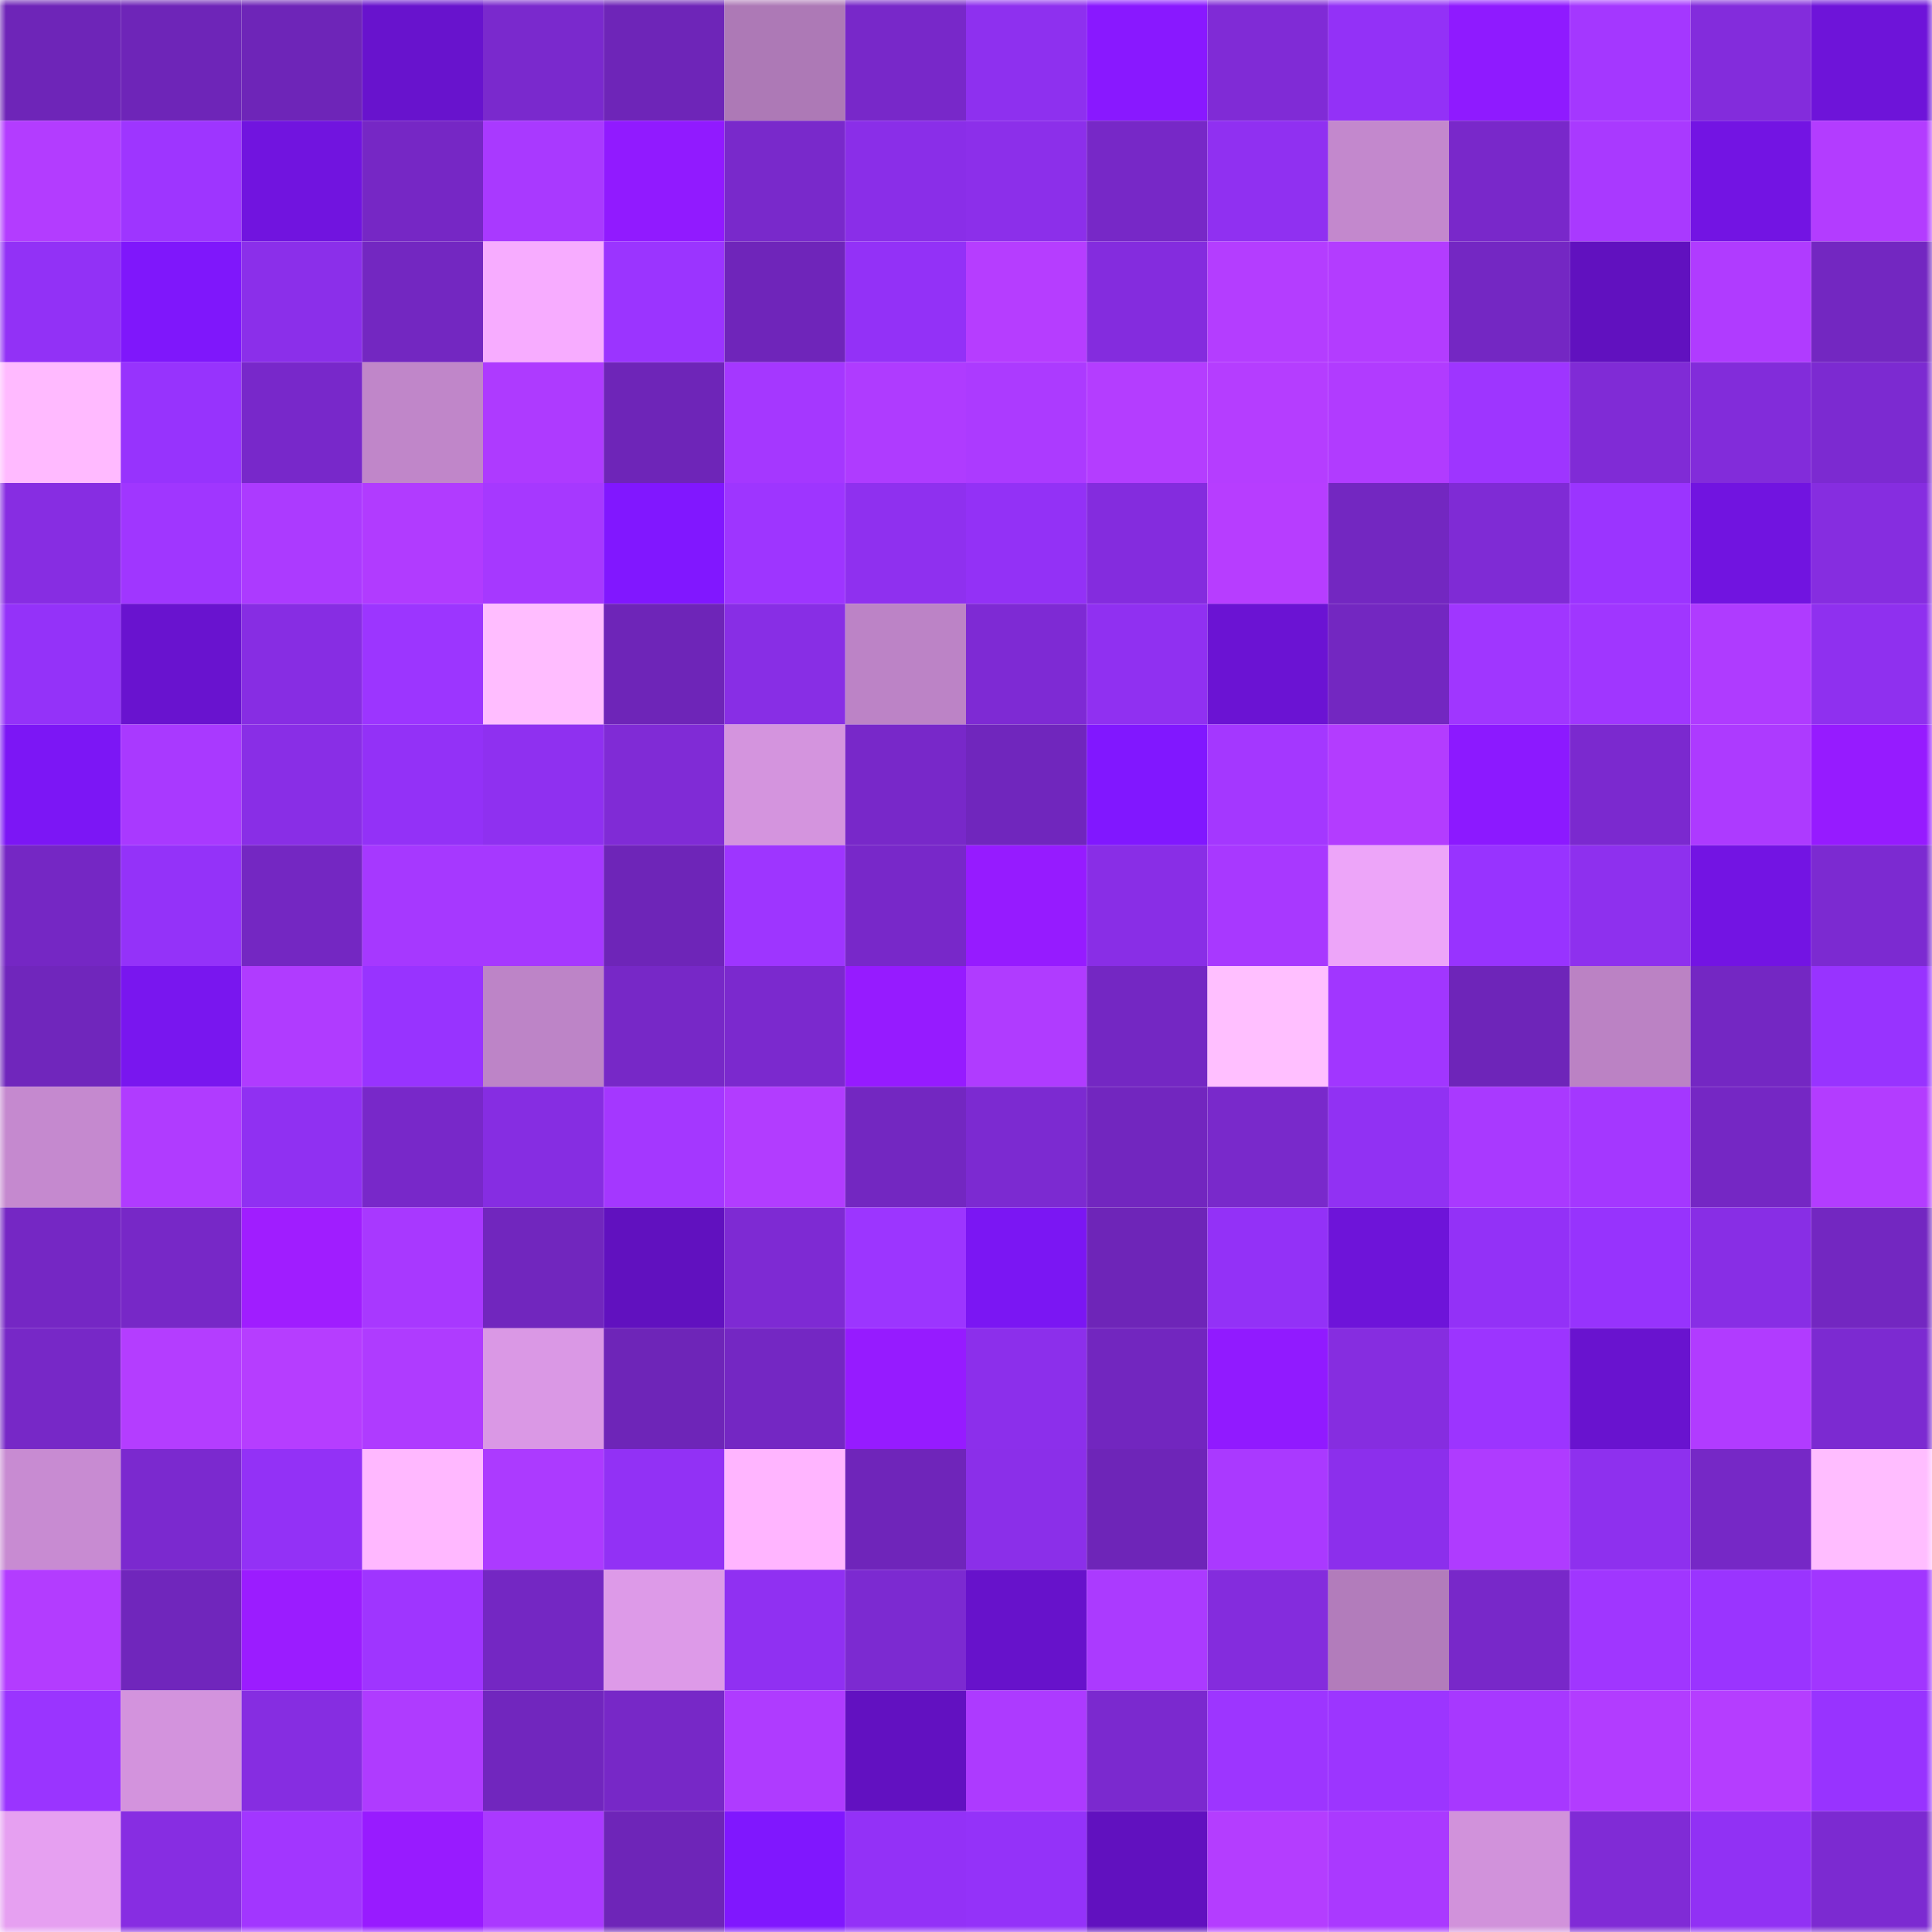 <svg viewBox="0 0 160 160" fill="none" role="img" xmlns="http://www.w3.org/2000/svg" width="240" height="240" name="linea%2C4317.linea.eth"><mask id="755943378" mask-type="alpha" maskUnits="userSpaceOnUse" x="0" y="0" width="160" height="160"><rect width="160" height="160" fill="#FFFFFF"></rect></mask><g mask="url(#755943378)"><rect x="0" y="0" width="10" height="10" fill="#6e25b8"></rect><rect x="10" y="0" width="10" height="10" fill="#6e25b8"></rect><rect x="20" y="0" width="10" height="10" fill="#6e25b8"></rect><rect x="30" y="0" width="10" height="10" fill="#6813cd"></rect><rect x="40" y="0" width="10" height="10" fill="#7a29cd"></rect><rect x="50" y="0" width="10" height="10" fill="#6e25b8"></rect><rect x="60" y="0" width="10" height="10" fill="#ad79b6"></rect><rect x="70" y="0" width="10" height="10" fill="#7828c9"></rect><rect x="80" y="0" width="10" height="10" fill="#8e30ef"></rect><rect x="90" y="0" width="10" height="10" fill="#8918ff"></rect><rect x="100" y="0" width="10" height="10" fill="#802bd6"></rect><rect x="110" y="0" width="10" height="10" fill="#9331f7"></rect><rect x="120" y="0" width="10" height="10" fill="#8f1aff"></rect><rect x="130" y="0" width="10" height="10" fill="#a437ff"></rect><rect x="140" y="0" width="10" height="10" fill="#832cdc"></rect><rect x="150" y="0" width="10" height="10" fill="#6e14d9"></rect><rect x="0" y="10" width="10" height="10" fill="#b33cff"></rect><rect x="10" y="10" width="10" height="10" fill="#9e35ff"></rect><rect x="20" y="10" width="10" height="10" fill="#7114df"></rect><rect x="30" y="10" width="10" height="10" fill="#7627c5"></rect><rect x="40" y="10" width="10" height="10" fill="#a939ff"></rect><rect x="50" y="10" width="10" height="10" fill="#911aff"></rect><rect x="60" y="10" width="10" height="10" fill="#7929cb"></rect><rect x="70" y="10" width="10" height="10" fill="#8a2ee8"></rect><rect x="80" y="10" width="10" height="10" fill="#8c2fea"></rect><rect x="90" y="10" width="10" height="10" fill="#7728c7"></rect><rect x="100" y="10" width="10" height="10" fill="#9030f1"></rect><rect x="110" y="10" width="10" height="10" fill="#c388cd"></rect><rect x="120" y="10" width="10" height="10" fill="#7928ca"></rect><rect x="130" y="10" width="10" height="10" fill="#a939ff"></rect><rect x="140" y="10" width="10" height="10" fill="#7314e3"></rect><rect x="150" y="10" width="10" height="10" fill="#b33cff"></rect><rect x="0" y="20" width="10" height="10" fill="#9231f6"></rect><rect x="10" y="20" width="10" height="10" fill="#7f17fb"></rect><rect x="20" y="20" width="10" height="10" fill="#8b2fea"></rect><rect x="30" y="20" width="10" height="10" fill="#7327c1"></rect><rect x="40" y="20" width="10" height="10" fill="#f7acff"></rect><rect x="50" y="20" width="10" height="10" fill="#9b34ff"></rect><rect x="60" y="20" width="10" height="10" fill="#6f25ba"></rect><rect x="70" y="20" width="10" height="10" fill="#9331f7"></rect><rect x="80" y="20" width="10" height="10" fill="#b63dff"></rect><rect x="90" y="20" width="10" height="10" fill="#842cde"></rect><rect x="100" y="20" width="10" height="10" fill="#b43dff"></rect><rect x="110" y="20" width="10" height="10" fill="#b33cff"></rect><rect x="120" y="20" width="10" height="10" fill="#7427c3"></rect><rect x="130" y="20" width="10" height="10" fill="#6111bf"></rect><rect x="140" y="20" width="10" height="10" fill="#b03bff"></rect><rect x="150" y="20" width="10" height="10" fill="#7327c1"></rect><rect x="0" y="30" width="10" height="10" fill="#ffbaff"></rect><rect x="10" y="30" width="10" height="10" fill="#9733fd"></rect><rect x="20" y="30" width="10" height="10" fill="#7828ca"></rect><rect x="30" y="30" width="10" height="10" fill="#c086c9"></rect><rect x="40" y="30" width="10" height="10" fill="#ae3aff"></rect><rect x="50" y="30" width="10" height="10" fill="#6e25b8"></rect><rect x="60" y="30" width="10" height="10" fill="#a537ff"></rect><rect x="70" y="30" width="10" height="10" fill="#af3bff"></rect><rect x="80" y="30" width="10" height="10" fill="#ac3aff"></rect><rect x="90" y="30" width="10" height="10" fill="#b43dff"></rect><rect x="100" y="30" width="10" height="10" fill="#b53dff"></rect><rect x="110" y="30" width="10" height="10" fill="#b13bff"></rect><rect x="120" y="30" width="10" height="10" fill="#9e35ff"></rect><rect x="130" y="30" width="10" height="10" fill="#802bd6"></rect><rect x="140" y="30" width="10" height="10" fill="#822cda"></rect><rect x="150" y="30" width="10" height="10" fill="#7c2ad1"></rect><rect x="0" y="40" width="10" height="10" fill="#872de2"></rect><rect x="10" y="40" width="10" height="10" fill="#a036ff"></rect><rect x="20" y="40" width="10" height="10" fill="#ac3aff"></rect><rect x="30" y="40" width="10" height="10" fill="#b13bff"></rect><rect x="40" y="40" width="10" height="10" fill="#a638ff"></rect><rect x="50" y="40" width="10" height="10" fill="#8117ff"></rect><rect x="60" y="40" width="10" height="10" fill="#9e35ff"></rect><rect x="70" y="40" width="10" height="10" fill="#8f30ef"></rect><rect x="80" y="40" width="10" height="10" fill="#9331f6"></rect><rect x="90" y="40" width="10" height="10" fill="#842cde"></rect><rect x="100" y="40" width="10" height="10" fill="#b73dff"></rect><rect x="110" y="40" width="10" height="10" fill="#7327c1"></rect><rect x="120" y="40" width="10" height="10" fill="#7f2bd5"></rect><rect x="130" y="40" width="10" height="10" fill="#9b34ff"></rect><rect x="140" y="40" width="10" height="10" fill="#7114e0"></rect><rect x="150" y="40" width="10" height="10" fill="#862de0"></rect><rect x="0" y="50" width="10" height="10" fill="#9432f9"></rect><rect x="10" y="50" width="10" height="10" fill="#6913cf"></rect><rect x="20" y="50" width="10" height="10" fill="#872de3"></rect><rect x="30" y="50" width="10" height="10" fill="#9c35ff"></rect><rect x="40" y="50" width="10" height="10" fill="#ffbdff"></rect><rect x="50" y="50" width="10" height="10" fill="#6e25b8"></rect><rect x="60" y="50" width="10" height="10" fill="#882ee5"></rect><rect x="70" y="50" width="10" height="10" fill="#bc83c6"></rect><rect x="80" y="50" width="10" height="10" fill="#7e2ad4"></rect><rect x="90" y="50" width="10" height="10" fill="#9030f1"></rect><rect x="100" y="50" width="10" height="10" fill="#6b13d3"></rect><rect x="110" y="50" width="10" height="10" fill="#7327c1"></rect><rect x="120" y="50" width="10" height="10" fill="#a036ff"></rect><rect x="130" y="50" width="10" height="10" fill="#a036ff"></rect><rect x="140" y="50" width="10" height="10" fill="#af3bff"></rect><rect x="150" y="50" width="10" height="10" fill="#8f30ef"></rect><rect x="0" y="60" width="10" height="10" fill="#7c16f5"></rect><rect x="10" y="60" width="10" height="10" fill="#a939ff"></rect><rect x="20" y="60" width="10" height="10" fill="#892ee6"></rect><rect x="30" y="60" width="10" height="10" fill="#9331f7"></rect><rect x="40" y="60" width="10" height="10" fill="#8f30f0"></rect><rect x="50" y="60" width="10" height="10" fill="#802bd6"></rect><rect x="60" y="60" width="10" height="10" fill="#d494de"></rect><rect x="70" y="60" width="10" height="10" fill="#7828c9"></rect><rect x="80" y="60" width="10" height="10" fill="#7026bd"></rect><rect x="90" y="60" width="10" height="10" fill="#8117ff"></rect><rect x="100" y="60" width="10" height="10" fill="#a437ff"></rect><rect x="110" y="60" width="10" height="10" fill="#b33cff"></rect><rect x="120" y="60" width="10" height="10" fill="#8c19ff"></rect><rect x="130" y="60" width="10" height="10" fill="#7b29cf"></rect><rect x="140" y="60" width="10" height="10" fill="#ad3aff"></rect><rect x="150" y="60" width="10" height="10" fill="#961bff"></rect><rect x="0" y="70" width="10" height="10" fill="#7527c4"></rect><rect x="10" y="70" width="10" height="10" fill="#9432f9"></rect><rect x="20" y="70" width="10" height="10" fill="#7427c2"></rect><rect x="30" y="70" width="10" height="10" fill="#a638ff"></rect><rect x="40" y="70" width="10" height="10" fill="#a638ff"></rect><rect x="50" y="70" width="10" height="10" fill="#6e25b8"></rect><rect x="60" y="70" width="10" height="10" fill="#9e35ff"></rect><rect x="70" y="70" width="10" height="10" fill="#7828c9"></rect><rect x="80" y="70" width="10" height="10" fill="#961bff"></rect><rect x="90" y="70" width="10" height="10" fill="#892ee6"></rect><rect x="100" y="70" width="10" height="10" fill="#a838ff"></rect><rect x="110" y="70" width="10" height="10" fill="#eda5f9"></rect><rect x="120" y="70" width="10" height="10" fill="#9833ff"></rect><rect x="130" y="70" width="10" height="10" fill="#8e30ee"></rect><rect x="140" y="70" width="10" height="10" fill="#7314e3"></rect><rect x="150" y="70" width="10" height="10" fill="#7c2ad1"></rect><rect x="0" y="80" width="10" height="10" fill="#7026bc"></rect><rect x="10" y="80" width="10" height="10" fill="#7916ef"></rect><rect x="20" y="80" width="10" height="10" fill="#b03bff"></rect><rect x="30" y="80" width="10" height="10" fill="#9833ff"></rect><rect x="40" y="80" width="10" height="10" fill="#bd84c7"></rect><rect x="50" y="80" width="10" height="10" fill="#7728c7"></rect><rect x="60" y="80" width="10" height="10" fill="#7b29ce"></rect><rect x="70" y="80" width="10" height="10" fill="#961bff"></rect><rect x="80" y="80" width="10" height="10" fill="#b03bff"></rect><rect x="90" y="80" width="10" height="10" fill="#7427c3"></rect><rect x="100" y="80" width="10" height="10" fill="#ffbfff"></rect><rect x="110" y="80" width="10" height="10" fill="#a136ff"></rect><rect x="120" y="80" width="10" height="10" fill="#6e25b9"></rect><rect x="130" y="80" width="10" height="10" fill="#bb82c4"></rect><rect x="140" y="80" width="10" height="10" fill="#7427c3"></rect><rect x="150" y="80" width="10" height="10" fill="#9833ff"></rect><rect x="0" y="90" width="10" height="10" fill="#c589cf"></rect><rect x="10" y="90" width="10" height="10" fill="#b03bff"></rect><rect x="20" y="90" width="10" height="10" fill="#9030f2"></rect><rect x="30" y="90" width="10" height="10" fill="#7828c9"></rect><rect x="40" y="90" width="10" height="10" fill="#862de2"></rect><rect x="50" y="90" width="10" height="10" fill="#a437ff"></rect><rect x="60" y="90" width="10" height="10" fill="#b23cff"></rect><rect x="70" y="90" width="10" height="10" fill="#7327c1"></rect><rect x="80" y="90" width="10" height="10" fill="#7c2ad1"></rect><rect x="90" y="90" width="10" height="10" fill="#7226bf"></rect><rect x="100" y="90" width="10" height="10" fill="#7929cb"></rect><rect x="110" y="90" width="10" height="10" fill="#9131f3"></rect><rect x="120" y="90" width="10" height="10" fill="#a939ff"></rect><rect x="130" y="90" width="10" height="10" fill="#a437ff"></rect><rect x="140" y="90" width="10" height="10" fill="#7527c4"></rect><rect x="150" y="90" width="10" height="10" fill="#b33cff"></rect><rect x="0" y="100" width="10" height="10" fill="#7527c4"></rect><rect x="10" y="100" width="10" height="10" fill="#7728c7"></rect><rect x="20" y="100" width="10" height="10" fill="#a01dff"></rect><rect x="30" y="100" width="10" height="10" fill="#a838ff"></rect><rect x="40" y="100" width="10" height="10" fill="#7126be"></rect><rect x="50" y="100" width="10" height="10" fill="#6111bf"></rect><rect x="60" y="100" width="10" height="10" fill="#7e2ad3"></rect><rect x="70" y="100" width="10" height="10" fill="#9c35ff"></rect><rect x="80" y="100" width="10" height="10" fill="#7b16f3"></rect><rect x="90" y="100" width="10" height="10" fill="#6e25b8"></rect><rect x="100" y="100" width="10" height="10" fill="#9331f7"></rect><rect x="110" y="100" width="10" height="10" fill="#6e14d9"></rect><rect x="120" y="100" width="10" height="10" fill="#9331f7"></rect><rect x="130" y="100" width="10" height="10" fill="#9733fd"></rect><rect x="140" y="100" width="10" height="10" fill="#882ee5"></rect><rect x="150" y="100" width="10" height="10" fill="#7327c1"></rect><rect x="0" y="110" width="10" height="10" fill="#7728c7"></rect><rect x="10" y="110" width="10" height="10" fill="#b43dff"></rect><rect x="20" y="110" width="10" height="10" fill="#b63dff"></rect><rect x="30" y="110" width="10" height="10" fill="#af3bff"></rect><rect x="40" y="110" width="10" height="10" fill="#da98e5"></rect><rect x="50" y="110" width="10" height="10" fill="#6e25b8"></rect><rect x="60" y="110" width="10" height="10" fill="#7427c3"></rect><rect x="70" y="110" width="10" height="10" fill="#961bff"></rect><rect x="80" y="110" width="10" height="10" fill="#8c2feb"></rect><rect x="90" y="110" width="10" height="10" fill="#7226bf"></rect><rect x="100" y="110" width="10" height="10" fill="#911aff"></rect><rect x="110" y="110" width="10" height="10" fill="#862de0"></rect><rect x="120" y="110" width="10" height="10" fill="#9c34ff"></rect><rect x="130" y="110" width="10" height="10" fill="#6913cf"></rect><rect x="140" y="110" width="10" height="10" fill="#b13bff"></rect><rect x="150" y="110" width="10" height="10" fill="#7c2ad1"></rect><rect x="0" y="120" width="10" height="10" fill="#c88bd2"></rect><rect x="10" y="120" width="10" height="10" fill="#7b29cf"></rect><rect x="20" y="120" width="10" height="10" fill="#9331f6"></rect><rect x="30" y="120" width="10" height="10" fill="#ffb8ff"></rect><rect x="40" y="120" width="10" height="10" fill="#ac3aff"></rect><rect x="50" y="120" width="10" height="10" fill="#9231f5"></rect><rect x="60" y="120" width="10" height="10" fill="#ffb5ff"></rect><rect x="70" y="120" width="10" height="10" fill="#6f25ba"></rect><rect x="80" y="120" width="10" height="10" fill="#8b2fe9"></rect><rect x="90" y="120" width="10" height="10" fill="#6e25b8"></rect><rect x="100" y="120" width="10" height="10" fill="#aa39ff"></rect><rect x="110" y="120" width="10" height="10" fill="#8c2fec"></rect><rect x="120" y="120" width="10" height="10" fill="#af3bff"></rect><rect x="130" y="120" width="10" height="10" fill="#8e30ee"></rect><rect x="140" y="120" width="10" height="10" fill="#7628c6"></rect><rect x="150" y="120" width="10" height="10" fill="#ffbdff"></rect><rect x="0" y="130" width="10" height="10" fill="#b33cff"></rect><rect x="10" y="130" width="10" height="10" fill="#7026bc"></rect><rect x="20" y="130" width="10" height="10" fill="#9b1cff"></rect><rect x="30" y="130" width="10" height="10" fill="#9f35ff"></rect><rect x="40" y="130" width="10" height="10" fill="#7427c3"></rect><rect x="50" y="130" width="10" height="10" fill="#dd9ae8"></rect><rect x="60" y="130" width="10" height="10" fill="#9030f2"></rect><rect x="70" y="130" width="10" height="10" fill="#7c2ad1"></rect><rect x="80" y="130" width="10" height="10" fill="#6712cb"></rect><rect x="90" y="130" width="10" height="10" fill="#ab3aff"></rect><rect x="100" y="130" width="10" height="10" fill="#842cdd"></rect><rect x="110" y="130" width="10" height="10" fill="#b27cbb"></rect><rect x="120" y="130" width="10" height="10" fill="#7828c9"></rect><rect x="130" y="130" width="10" height="10" fill="#a036ff"></rect><rect x="140" y="130" width="10" height="10" fill="#9a34ff"></rect><rect x="150" y="130" width="10" height="10" fill="#a136ff"></rect><rect x="0" y="140" width="10" height="10" fill="#9a34ff"></rect><rect x="10" y="140" width="10" height="10" fill="#d393dd"></rect><rect x="20" y="140" width="10" height="10" fill="#862de1"></rect><rect x="30" y="140" width="10" height="10" fill="#af3bff"></rect><rect x="40" y="140" width="10" height="10" fill="#7126be"></rect><rect x="50" y="140" width="10" height="10" fill="#7728c7"></rect><rect x="60" y="140" width="10" height="10" fill="#af3bff"></rect><rect x="70" y="140" width="10" height="10" fill="#6211c1"></rect><rect x="80" y="140" width="10" height="10" fill="#ad3aff"></rect><rect x="90" y="140" width="10" height="10" fill="#7b29cf"></rect><rect x="100" y="140" width="10" height="10" fill="#9d35ff"></rect><rect x="110" y="140" width="10" height="10" fill="#9c35ff"></rect><rect x="120" y="140" width="10" height="10" fill="#a738ff"></rect><rect x="130" y="140" width="10" height="10" fill="#b23cff"></rect><rect x="140" y="140" width="10" height="10" fill="#b53dff"></rect><rect x="150" y="140" width="10" height="10" fill="#9833ff"></rect><rect x="0" y="150" width="10" height="10" fill="#e6a0f1"></rect><rect x="10" y="150" width="10" height="10" fill="#872de2"></rect><rect x="20" y="150" width="10" height="10" fill="#a236ff"></rect><rect x="30" y="150" width="10" height="10" fill="#981bff"></rect><rect x="40" y="150" width="10" height="10" fill="#aa39ff"></rect><rect x="50" y="150" width="10" height="10" fill="#6e25b8"></rect><rect x="60" y="150" width="10" height="10" fill="#8017fe"></rect><rect x="70" y="150" width="10" height="10" fill="#9331f7"></rect><rect x="80" y="150" width="10" height="10" fill="#9432f9"></rect><rect x="90" y="150" width="10" height="10" fill="#6111bf"></rect><rect x="100" y="150" width="10" height="10" fill="#b43dff"></rect><rect x="110" y="150" width="10" height="10" fill="#aa39ff"></rect><rect x="120" y="150" width="10" height="10" fill="#d192db"></rect><rect x="130" y="150" width="10" height="10" fill="#802bd6"></rect><rect x="140" y="150" width="10" height="10" fill="#9131f4"></rect><rect x="150" y="150" width="10" height="10" fill="#7c2ad1"></rect></g></svg>